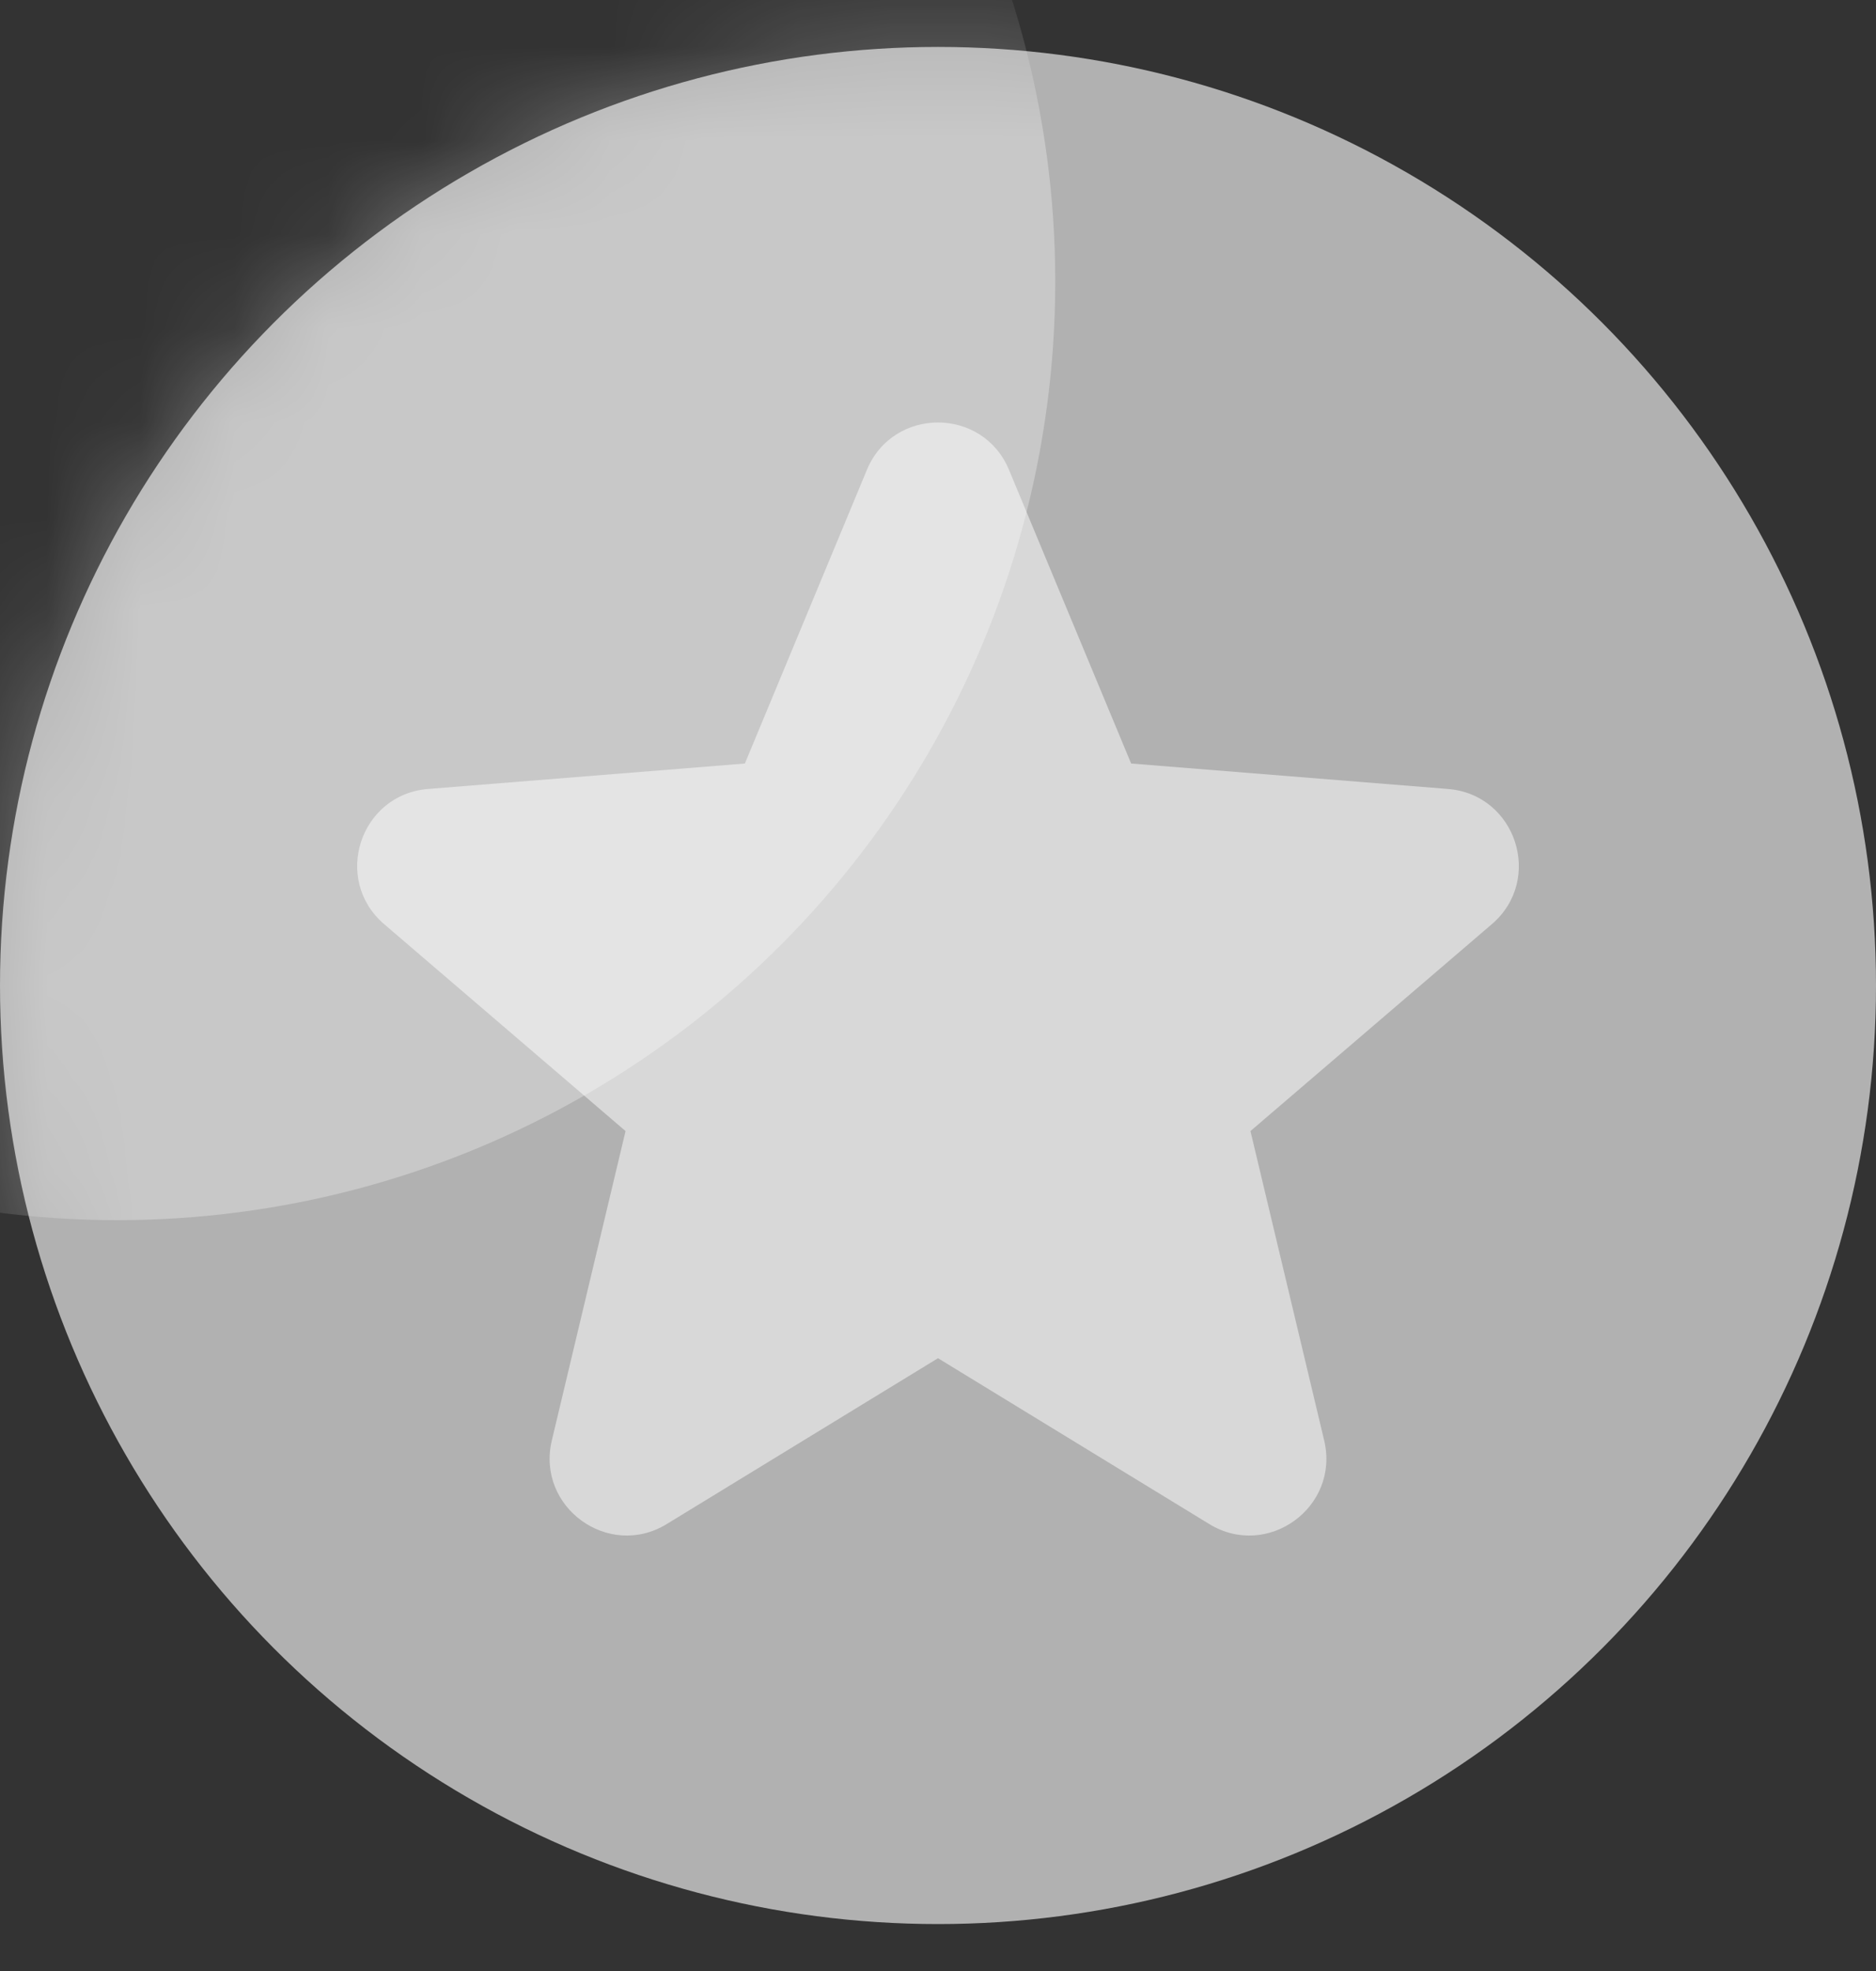 <svg width="20" height="21" viewBox="0 0 20 21" fill="none" xmlns="http://www.w3.org/2000/svg">
<rect x="0" y="0" width="20" height="21" fill="#333333" stroke="none"/>
<circle cx="10" cy="10.5" r="10" fill="#B1B1B1"/>
<mask id="mask0_8767_1482" style="mask-type:alpha" maskUnits="userSpaceOnUse" x="0" y="0" width="20" height="21">
<circle cx="10" cy="10.5" r="10" fill="#D9D9D9"/>
</mask>
<g mask="url(#mask0_8767_1482)">
<circle cx="1.25" cy="3" r="10" fill="white" fill-opacity="0.3"/>
</g>
<path fill-rule="evenodd" clip-rule="evenodd" d="M9.242 5.006C9.522 4.333 10.477 4.333 10.757 5.006L12.059 8.135L15.436 8.406C16.164 8.464 16.459 9.372 15.904 9.847L13.331 12.051L14.117 15.347C14.286 16.057 13.514 16.618 12.892 16.238L10 14.471L7.108 16.238C6.486 16.618 5.714 16.056 5.883 15.347L6.669 12.051L4.096 9.847C3.541 9.372 3.836 8.464 4.564 8.406L7.941 8.135L9.242 5.006Z" fill="white" fill-opacity="0.5"/>
</svg>
